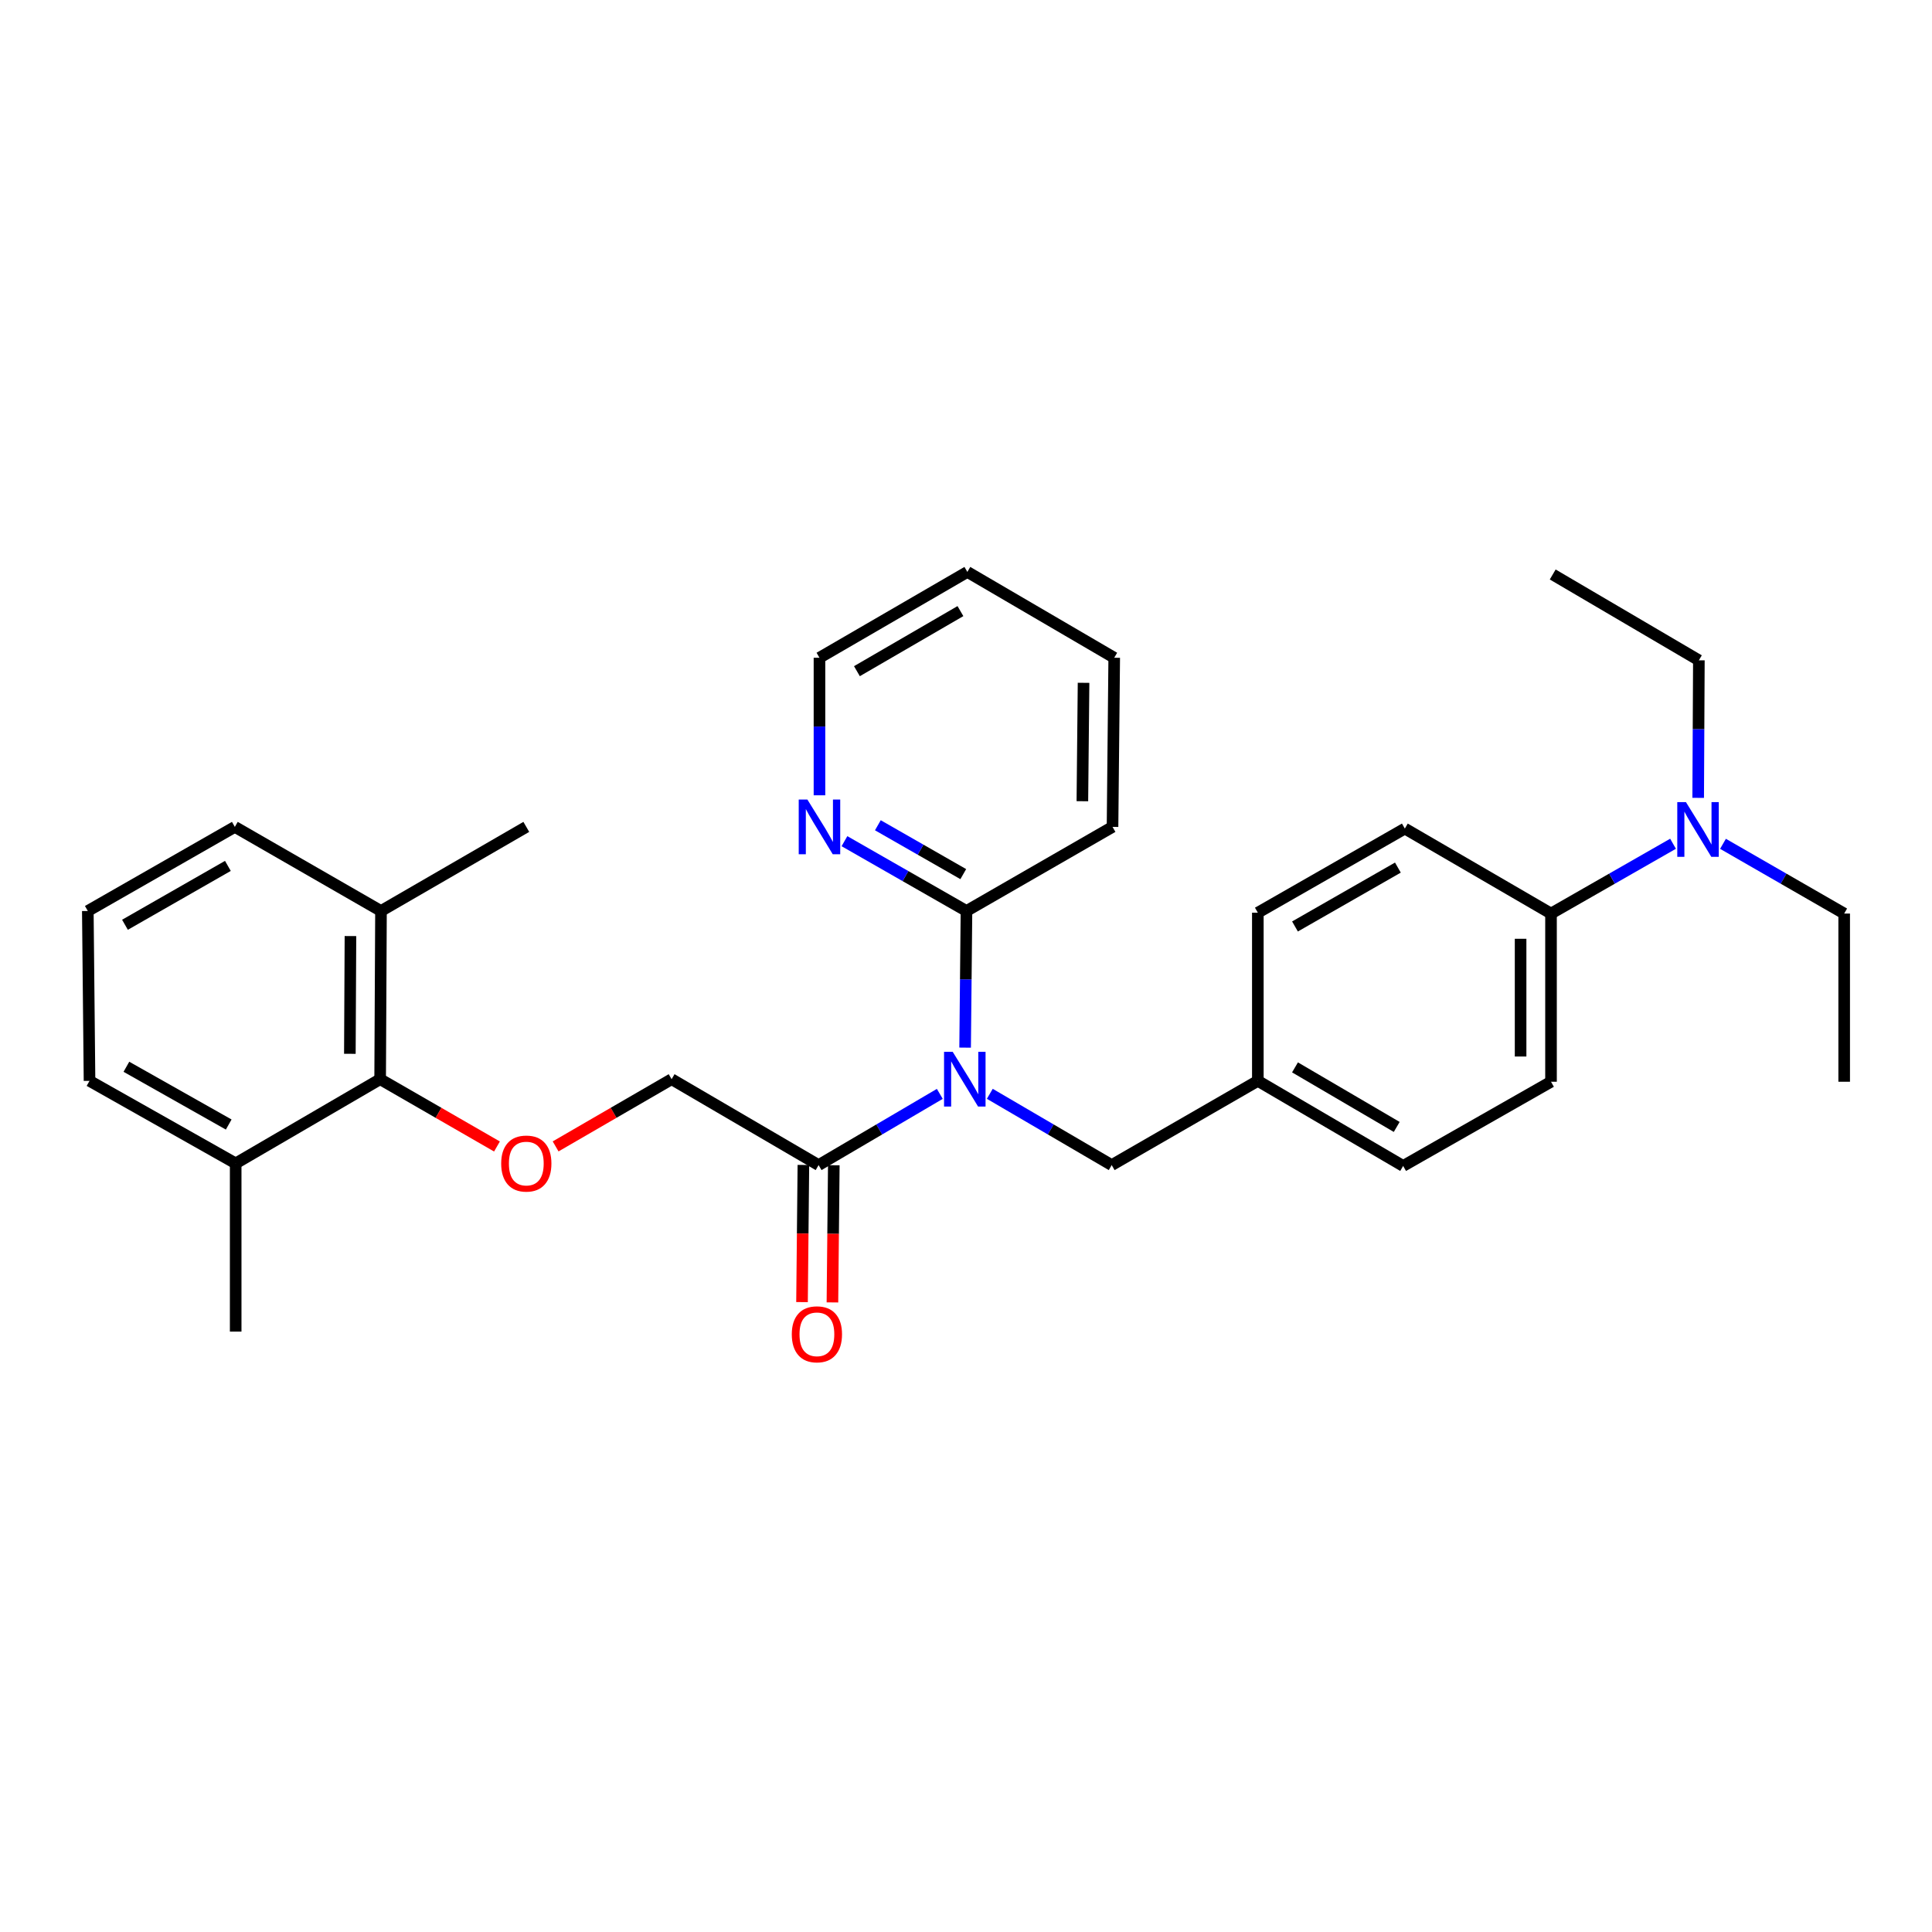 <?xml version='1.0' encoding='iso-8859-1'?>
<svg version='1.1' baseProfile='full'
              xmlns='http://www.w3.org/2000/svg'
                      xmlns:rdkit='http://www.rdkit.org/xml'
                      xmlns:xlink='http://www.w3.org/1999/xlink'
                  xml:space='preserve'
width='1000px' height='1000px' viewBox='0 0 1000 1000'>
<!-- END OF HEADER -->
<rect style='opacity:1.0;fill:#FFFFFF;stroke:none' width='1000' height='1000' x='0' y='0'> </rect>
<path class='bond-0' d='M 486.445,566.187 L 455.074,584.62' style='fill:none;fill-rule:evenodd;stroke:#0000FF;stroke-width:6px;stroke-linecap:butt;stroke-linejoin:miter;stroke-opacity:1' />
<path class='bond-0' d='M 455.074,584.62 L 423.703,603.053' style='fill:none;fill-rule:evenodd;stroke:#000000;stroke-width:6px;stroke-linecap:butt;stroke-linejoin:miter;stroke-opacity:1' />
<path class='bond-1' d='M 499.542,542.25 L 499.893,506.888' style='fill:none;fill-rule:evenodd;stroke:#0000FF;stroke-width:6px;stroke-linecap:butt;stroke-linejoin:miter;stroke-opacity:1' />
<path class='bond-1' d='M 499.893,506.888 L 500.245,471.526' style='fill:none;fill-rule:evenodd;stroke:#000000;stroke-width:6px;stroke-linecap:butt;stroke-linejoin:miter;stroke-opacity:1' />
<path class='bond-4' d='M 512.321,566.156 L 543.867,584.605' style='fill:none;fill-rule:evenodd;stroke:#0000FF;stroke-width:6px;stroke-linecap:butt;stroke-linejoin:miter;stroke-opacity:1' />
<path class='bond-4' d='M 543.867,584.605 L 575.414,603.053' style='fill:none;fill-rule:evenodd;stroke:#000000;stroke-width:6px;stroke-linecap:butt;stroke-linejoin:miter;stroke-opacity:1' />
<path class='bond-6' d='M 423.703,603.053 L 347.625,558.587' style='fill:none;fill-rule:evenodd;stroke:#000000;stroke-width:6px;stroke-linecap:butt;stroke-linejoin:miter;stroke-opacity:1' />
<path class='bond-9' d='M 415.833,602.975 L 415.479,638.47' style='fill:none;fill-rule:evenodd;stroke:#000000;stroke-width:6px;stroke-linecap:butt;stroke-linejoin:miter;stroke-opacity:1' />
<path class='bond-9' d='M 415.479,638.47 L 415.124,673.966' style='fill:none;fill-rule:evenodd;stroke:#FF0000;stroke-width:6px;stroke-linecap:butt;stroke-linejoin:miter;stroke-opacity:1' />
<path class='bond-9' d='M 431.573,603.132 L 431.218,638.628' style='fill:none;fill-rule:evenodd;stroke:#000000;stroke-width:6px;stroke-linecap:butt;stroke-linejoin:miter;stroke-opacity:1' />
<path class='bond-9' d='M 431.218,638.628 L 430.863,674.123' style='fill:none;fill-rule:evenodd;stroke:#FF0000;stroke-width:6px;stroke-linecap:butt;stroke-linejoin:miter;stroke-opacity:1' />
<path class='bond-5' d='M 500.245,471.526 L 468.667,453.459' style='fill:none;fill-rule:evenodd;stroke:#000000;stroke-width:6px;stroke-linecap:butt;stroke-linejoin:miter;stroke-opacity:1' />
<path class='bond-5' d='M 468.667,453.459 L 437.089,435.393' style='fill:none;fill-rule:evenodd;stroke:#0000FF;stroke-width:6px;stroke-linecap:butt;stroke-linejoin:miter;stroke-opacity:1' />
<path class='bond-5' d='M 498.588,452.443 L 476.484,439.797' style='fill:none;fill-rule:evenodd;stroke:#000000;stroke-width:6px;stroke-linecap:butt;stroke-linejoin:miter;stroke-opacity:1' />
<path class='bond-5' d='M 476.484,439.797 L 454.379,427.151' style='fill:none;fill-rule:evenodd;stroke:#0000FF;stroke-width:6px;stroke-linecap:butt;stroke-linejoin:miter;stroke-opacity:1' />
<path class='bond-17' d='M 500.245,471.526 L 575.842,427.995' style='fill:none;fill-rule:evenodd;stroke:#000000;stroke-width:6px;stroke-linecap:butt;stroke-linejoin:miter;stroke-opacity:1' />
<path class='bond-2' d='M 196.763,558.587 L 226.996,576.005' style='fill:none;fill-rule:evenodd;stroke:#000000;stroke-width:6px;stroke-linecap:butt;stroke-linejoin:miter;stroke-opacity:1' />
<path class='bond-2' d='M 226.996,576.005 L 257.23,593.423' style='fill:none;fill-rule:evenodd;stroke:#FF0000;stroke-width:6px;stroke-linecap:butt;stroke-linejoin:miter;stroke-opacity:1' />
<path class='bond-10' d='M 196.763,558.587 L 197.2,471.526' style='fill:none;fill-rule:evenodd;stroke:#000000;stroke-width:6px;stroke-linecap:butt;stroke-linejoin:miter;stroke-opacity:1' />
<path class='bond-10' d='M 181.088,545.449 L 181.394,484.506' style='fill:none;fill-rule:evenodd;stroke:#000000;stroke-width:6px;stroke-linecap:butt;stroke-linejoin:miter;stroke-opacity:1' />
<path class='bond-11' d='M 196.763,558.587 L 121.987,602.17' style='fill:none;fill-rule:evenodd;stroke:#000000;stroke-width:6px;stroke-linecap:butt;stroke-linejoin:miter;stroke-opacity:1' />
<path class='bond-3' d='M 287.586,593.378 L 317.605,575.982' style='fill:none;fill-rule:evenodd;stroke:#FF0000;stroke-width:6px;stroke-linecap:butt;stroke-linejoin:miter;stroke-opacity:1' />
<path class='bond-3' d='M 317.605,575.982 L 347.625,558.587' style='fill:none;fill-rule:evenodd;stroke:#000000;stroke-width:6px;stroke-linecap:butt;stroke-linejoin:miter;stroke-opacity:1' />
<path class='bond-14' d='M 575.414,603.053 L 651.055,559.453' style='fill:none;fill-rule:evenodd;stroke:#000000;stroke-width:6px;stroke-linecap:butt;stroke-linejoin:miter;stroke-opacity:1' />
<path class='bond-19' d='M 424.158,411.646 L 424.158,376.049' style='fill:none;fill-rule:evenodd;stroke:#0000FF;stroke-width:6px;stroke-linecap:butt;stroke-linejoin:miter;stroke-opacity:1' />
<path class='bond-19' d='M 424.158,376.049 L 424.158,340.452' style='fill:none;fill-rule:evenodd;stroke:#000000;stroke-width:6px;stroke-linecap:butt;stroke-linejoin:miter;stroke-opacity:1' />
<path class='bond-7' d='M 802.8,472.855 L 802.8,559.907' style='fill:none;fill-rule:evenodd;stroke:#000000;stroke-width:6px;stroke-linecap:butt;stroke-linejoin:miter;stroke-opacity:1' />
<path class='bond-7' d='M 787.06,485.913 L 787.06,546.85' style='fill:none;fill-rule:evenodd;stroke:#000000;stroke-width:6px;stroke-linecap:butt;stroke-linejoin:miter;stroke-opacity:1' />
<path class='bond-8' d='M 802.8,472.855 L 834.382,454.788' style='fill:none;fill-rule:evenodd;stroke:#000000;stroke-width:6px;stroke-linecap:butt;stroke-linejoin:miter;stroke-opacity:1' />
<path class='bond-8' d='M 834.382,454.788 L 865.964,436.722' style='fill:none;fill-rule:evenodd;stroke:#0000FF;stroke-width:6px;stroke-linecap:butt;stroke-linejoin:miter;stroke-opacity:1' />
<path class='bond-30' d='M 802.8,472.855 L 727.142,428.869' style='fill:none;fill-rule:evenodd;stroke:#000000;stroke-width:6px;stroke-linecap:butt;stroke-linejoin:miter;stroke-opacity:1' />
<path class='bond-20' d='M 891.818,436.76 L 923.182,454.807' style='fill:none;fill-rule:evenodd;stroke:#0000FF;stroke-width:6px;stroke-linecap:butt;stroke-linejoin:miter;stroke-opacity:1' />
<path class='bond-20' d='M 923.182,454.807 L 954.545,472.855' style='fill:none;fill-rule:evenodd;stroke:#000000;stroke-width:6px;stroke-linecap:butt;stroke-linejoin:miter;stroke-opacity:1' />
<path class='bond-21' d='M 878.977,412.975 L 879.155,377.374' style='fill:none;fill-rule:evenodd;stroke:#0000FF;stroke-width:6px;stroke-linecap:butt;stroke-linejoin:miter;stroke-opacity:1' />
<path class='bond-21' d='M 879.155,377.374 L 879.333,341.773' style='fill:none;fill-rule:evenodd;stroke:#000000;stroke-width:6px;stroke-linecap:butt;stroke-linejoin:miter;stroke-opacity:1' />
<path class='bond-22' d='M 197.2,471.526 L 121.55,427.995' style='fill:none;fill-rule:evenodd;stroke:#000000;stroke-width:6px;stroke-linecap:butt;stroke-linejoin:miter;stroke-opacity:1' />
<path class='bond-24' d='M 197.2,471.526 L 272.412,427.995' style='fill:none;fill-rule:evenodd;stroke:#000000;stroke-width:6px;stroke-linecap:butt;stroke-linejoin:miter;stroke-opacity:1' />
<path class='bond-23' d='M 121.987,602.17 L 46.338,559.453' style='fill:none;fill-rule:evenodd;stroke:#000000;stroke-width:6px;stroke-linecap:butt;stroke-linejoin:miter;stroke-opacity:1' />
<path class='bond-23' d='M 118.38,582.056 L 65.425,552.154' style='fill:none;fill-rule:evenodd;stroke:#000000;stroke-width:6px;stroke-linecap:butt;stroke-linejoin:miter;stroke-opacity:1' />
<path class='bond-25' d='M 121.987,602.17 L 121.987,689.232' style='fill:none;fill-rule:evenodd;stroke:#000000;stroke-width:6px;stroke-linecap:butt;stroke-linejoin:miter;stroke-opacity:1' />
<path class='bond-12' d='M 727.142,428.869 L 651.055,472.409' style='fill:none;fill-rule:evenodd;stroke:#000000;stroke-width:6px;stroke-linecap:butt;stroke-linejoin:miter;stroke-opacity:1' />
<path class='bond-12' d='M 723.546,449.062 L 670.285,479.54' style='fill:none;fill-rule:evenodd;stroke:#000000;stroke-width:6px;stroke-linecap:butt;stroke-linejoin:miter;stroke-opacity:1' />
<path class='bond-13' d='M 802.8,559.907 L 726.267,603.491' style='fill:none;fill-rule:evenodd;stroke:#000000;stroke-width:6px;stroke-linecap:butt;stroke-linejoin:miter;stroke-opacity:1' />
<path class='bond-15' d='M 651.055,559.453 L 651.055,472.409' style='fill:none;fill-rule:evenodd;stroke:#000000;stroke-width:6px;stroke-linecap:butt;stroke-linejoin:miter;stroke-opacity:1' />
<path class='bond-16' d='M 651.055,559.453 L 726.267,603.491' style='fill:none;fill-rule:evenodd;stroke:#000000;stroke-width:6px;stroke-linecap:butt;stroke-linejoin:miter;stroke-opacity:1' />
<path class='bond-16' d='M 670.29,552.475 L 722.938,583.302' style='fill:none;fill-rule:evenodd;stroke:#000000;stroke-width:6px;stroke-linecap:butt;stroke-linejoin:miter;stroke-opacity:1' />
<path class='bond-28' d='M 575.842,427.995 L 576.717,340.452' style='fill:none;fill-rule:evenodd;stroke:#000000;stroke-width:6px;stroke-linecap:butt;stroke-linejoin:miter;stroke-opacity:1' />
<path class='bond-28' d='M 560.234,414.706 L 560.846,353.427' style='fill:none;fill-rule:evenodd;stroke:#000000;stroke-width:6px;stroke-linecap:butt;stroke-linejoin:miter;stroke-opacity:1' />
<path class='bond-18' d='M 45.455,471.526 L 46.338,559.453' style='fill:none;fill-rule:evenodd;stroke:#000000;stroke-width:6px;stroke-linecap:butt;stroke-linejoin:miter;stroke-opacity:1' />
<path class='bond-32' d='M 45.455,471.526 L 121.55,427.995' style='fill:none;fill-rule:evenodd;stroke:#000000;stroke-width:6px;stroke-linecap:butt;stroke-linejoin:miter;stroke-opacity:1' />
<path class='bond-32' d='M 64.685,478.659 L 117.952,448.187' style='fill:none;fill-rule:evenodd;stroke:#000000;stroke-width:6px;stroke-linecap:butt;stroke-linejoin:miter;stroke-opacity:1' />
<path class='bond-31' d='M 424.158,340.452 L 500.7,296.03' style='fill:none;fill-rule:evenodd;stroke:#000000;stroke-width:6px;stroke-linecap:butt;stroke-linejoin:miter;stroke-opacity:1' />
<path class='bond-31' d='M 443.54,347.403 L 497.119,316.307' style='fill:none;fill-rule:evenodd;stroke:#000000;stroke-width:6px;stroke-linecap:butt;stroke-linejoin:miter;stroke-opacity:1' />
<path class='bond-26' d='M 954.545,472.855 L 954.545,559.907' style='fill:none;fill-rule:evenodd;stroke:#000000;stroke-width:6px;stroke-linecap:butt;stroke-linejoin:miter;stroke-opacity:1' />
<path class='bond-27' d='M 879.333,341.773 L 803.683,297.35' style='fill:none;fill-rule:evenodd;stroke:#000000;stroke-width:6px;stroke-linecap:butt;stroke-linejoin:miter;stroke-opacity:1' />
<path class='bond-29' d='M 576.717,340.452 L 500.7,296.03' style='fill:none;fill-rule:evenodd;stroke:#000000;stroke-width:6px;stroke-linecap:butt;stroke-linejoin:miter;stroke-opacity:1' />
<path  class='atom-0' d='M 493.119 544.427
L 502.399 559.427
Q 503.319 560.907, 504.799 563.587
Q 506.279 566.267, 506.359 566.427
L 506.359 544.427
L 510.119 544.427
L 510.119 572.747
L 506.239 572.747
L 496.279 556.347
Q 495.119 554.427, 493.879 552.227
Q 492.679 550.027, 492.319 549.347
L 492.319 572.747
L 488.639 572.747
L 488.639 544.427
L 493.119 544.427
' fill='#0000FF'/>
<path  class='atom-4' d='M 259.412 602.25
Q 259.412 595.45, 262.772 591.65
Q 266.132 587.85, 272.412 587.85
Q 278.692 587.85, 282.052 591.65
Q 285.412 595.45, 285.412 602.25
Q 285.412 609.13, 282.012 613.05
Q 278.612 616.93, 272.412 616.93
Q 266.172 616.93, 262.772 613.05
Q 259.412 609.17, 259.412 602.25
M 272.412 613.73
Q 276.732 613.73, 279.052 610.85
Q 281.412 607.93, 281.412 602.25
Q 281.412 596.69, 279.052 593.89
Q 276.732 591.05, 272.412 591.05
Q 268.092 591.05, 265.732 593.85
Q 263.412 596.65, 263.412 602.25
Q 263.412 607.97, 265.732 610.85
Q 268.092 613.73, 272.412 613.73
' fill='#FF0000'/>
<path  class='atom-6' d='M 417.898 413.835
L 427.178 428.835
Q 428.098 430.315, 429.578 432.995
Q 431.058 435.675, 431.138 435.835
L 431.138 413.835
L 434.898 413.835
L 434.898 442.155
L 431.018 442.155
L 421.058 425.755
Q 419.898 423.835, 418.658 421.635
Q 417.458 419.435, 417.098 418.755
L 417.098 442.155
L 413.418 442.155
L 413.418 413.835
L 417.898 413.835
' fill='#0000FF'/>
<path  class='atom-9' d='M 872.636 415.164
L 881.916 430.164
Q 882.836 431.644, 884.316 434.324
Q 885.796 437.004, 885.876 437.164
L 885.876 415.164
L 889.636 415.164
L 889.636 443.484
L 885.756 443.484
L 875.796 427.084
Q 874.636 425.164, 873.396 422.964
Q 872.196 420.764, 871.836 420.084
L 871.836 443.484
L 868.156 443.484
L 868.156 415.164
L 872.636 415.164
' fill='#0000FF'/>
<path  class='atom-10' d='M 409.829 690.632
Q 409.829 683.832, 413.189 680.032
Q 416.549 676.232, 422.829 676.232
Q 429.109 676.232, 432.469 680.032
Q 435.829 683.832, 435.829 690.632
Q 435.829 697.512, 432.429 701.432
Q 429.029 705.312, 422.829 705.312
Q 416.589 705.312, 413.189 701.432
Q 409.829 697.552, 409.829 690.632
M 422.829 702.112
Q 427.149 702.112, 429.469 699.232
Q 431.829 696.312, 431.829 690.632
Q 431.829 685.072, 429.469 682.272
Q 427.149 679.432, 422.829 679.432
Q 418.509 679.432, 416.149 682.232
Q 413.829 685.032, 413.829 690.632
Q 413.829 696.352, 416.149 699.232
Q 418.509 702.112, 422.829 702.112
' fill='#FF0000'/>
</svg>
